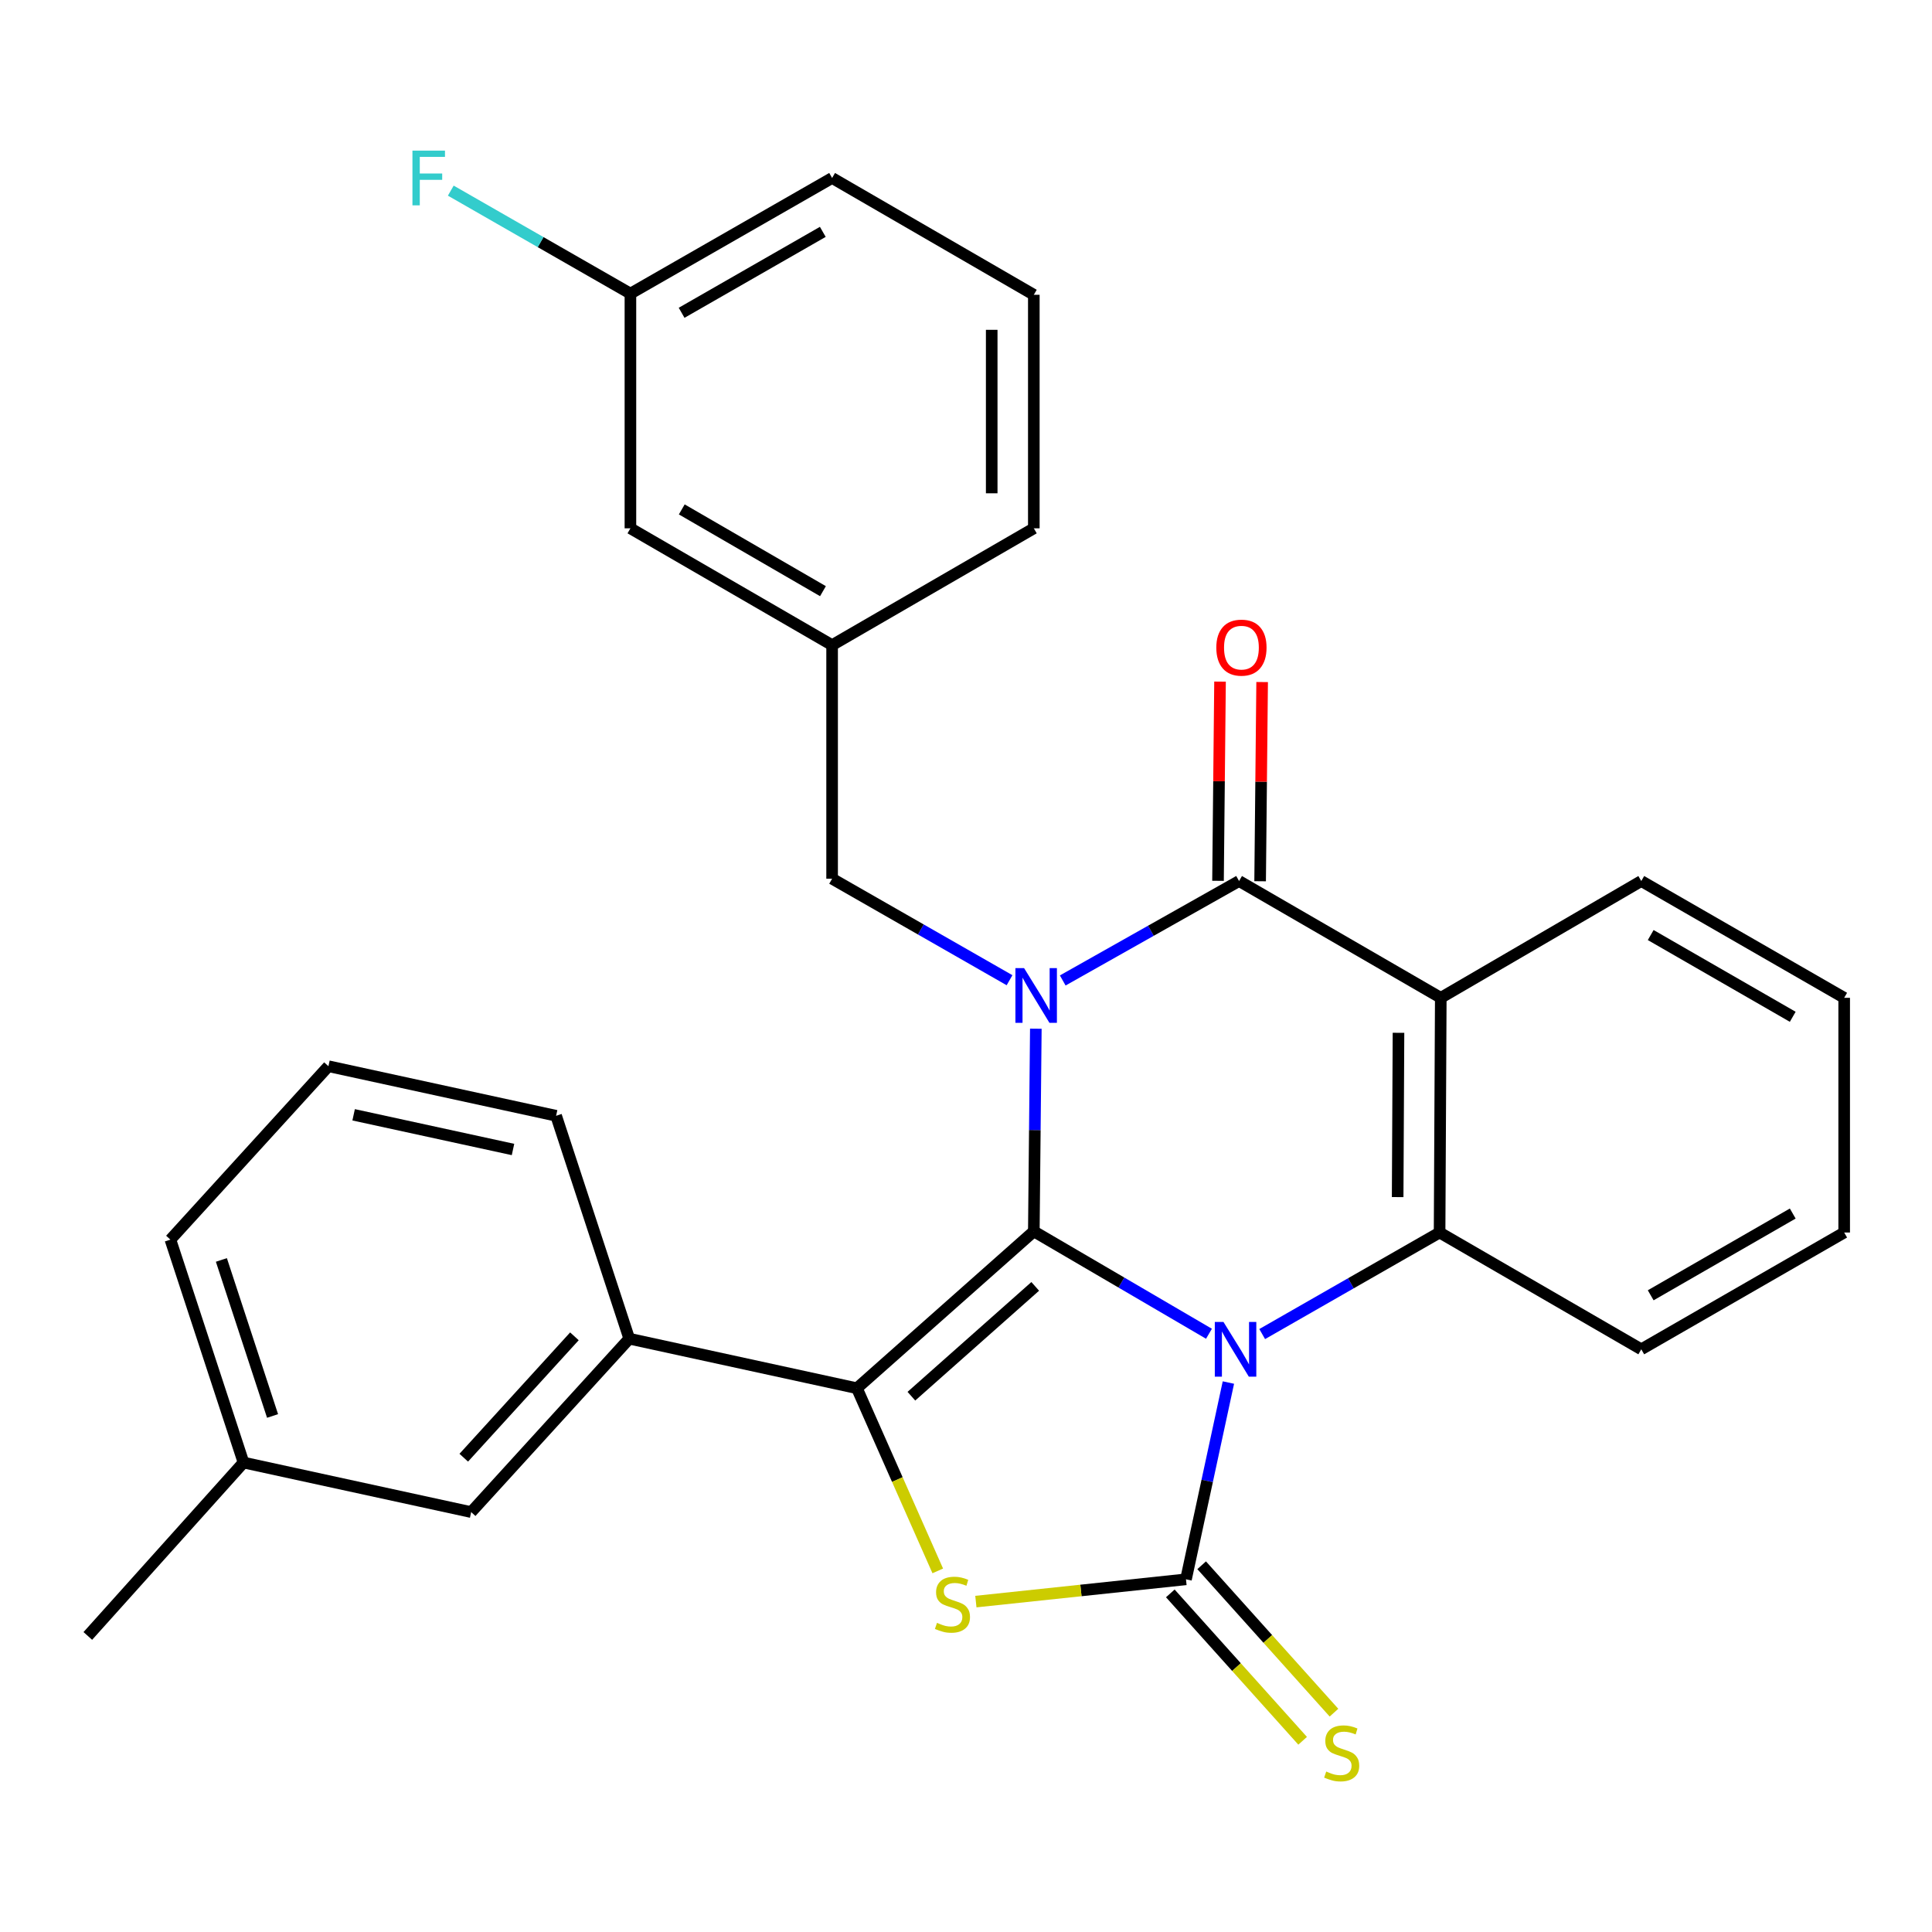 <?xml version='1.0' encoding='iso-8859-1'?>
<svg version='1.1' baseProfile='full'
              xmlns='http://www.w3.org/2000/svg'
                      xmlns:rdkit='http://www.rdkit.org/xml'
                      xmlns:xlink='http://www.w3.org/1999/xlink'
                  xml:space='preserve'
width='1000px' height='1000px' viewBox='0 0 1000 1000'>
<!-- END OF HEADER -->
<rect style='opacity:1.0;fill:#FFFFFF;stroke:none' width='1000' height='1000' x='0' y='0'> </rect>
<path class='bond-0' d='M 625.759,690.35 L 580.432,663.846' style='fill:none;fill-rule:evenodd;stroke:#0000FF;stroke-width:6px;stroke-linecap:butt;stroke-linejoin:miter;stroke-opacity:1' />
<path class='bond-0' d='M 580.432,663.846 L 535.105,637.343' style='fill:none;fill-rule:evenodd;stroke:#000000;stroke-width:6px;stroke-linecap:butt;stroke-linejoin:miter;stroke-opacity:1' />
<path class='bond-2' d='M 635.815,715.603 L 624.839,766.529' style='fill:none;fill-rule:evenodd;stroke:#0000FF;stroke-width:6px;stroke-linecap:butt;stroke-linejoin:miter;stroke-opacity:1' />
<path class='bond-2' d='M 624.839,766.529 L 613.863,817.456' style='fill:none;fill-rule:evenodd;stroke:#000000;stroke-width:6px;stroke-linecap:butt;stroke-linejoin:miter;stroke-opacity:1' />
<path class='bond-6' d='M 653.305,690.509 L 699.216,664.229' style='fill:none;fill-rule:evenodd;stroke:#0000FF;stroke-width:6px;stroke-linecap:butt;stroke-linejoin:miter;stroke-opacity:1' />
<path class='bond-6' d='M 699.216,664.229 L 745.128,637.948' style='fill:none;fill-rule:evenodd;stroke:#000000;stroke-width:6px;stroke-linecap:butt;stroke-linejoin:miter;stroke-opacity:1' />
<path class='bond-1' d='M 535.105,637.343 L 535.625,584.9' style='fill:none;fill-rule:evenodd;stroke:#000000;stroke-width:6px;stroke-linecap:butt;stroke-linejoin:miter;stroke-opacity:1' />
<path class='bond-1' d='M 535.625,584.9 L 536.145,532.458' style='fill:none;fill-rule:evenodd;stroke:#0000FF;stroke-width:6px;stroke-linecap:butt;stroke-linejoin:miter;stroke-opacity:1' />
<path class='bond-3' d='M 535.105,637.343 L 443.535,718.548' style='fill:none;fill-rule:evenodd;stroke:#000000;stroke-width:6px;stroke-linecap:butt;stroke-linejoin:miter;stroke-opacity:1' />
<path class='bond-3' d='M 535.831,665.832 L 471.732,722.675' style='fill:none;fill-rule:evenodd;stroke:#000000;stroke-width:6px;stroke-linecap:butt;stroke-linejoin:miter;stroke-opacity:1' />
<path class='bond-9' d='M 522.534,507.36 L 476.616,481.09' style='fill:none;fill-rule:evenodd;stroke:#0000FF;stroke-width:6px;stroke-linecap:butt;stroke-linejoin:miter;stroke-opacity:1' />
<path class='bond-9' d='M 476.616,481.09 L 430.699,454.82' style='fill:none;fill-rule:evenodd;stroke:#000000;stroke-width:6px;stroke-linecap:butt;stroke-linejoin:miter;stroke-opacity:1' />
<path class='bond-30' d='M 550.07,507.489 L 595.705,481.754' style='fill:none;fill-rule:evenodd;stroke:#0000FF;stroke-width:6px;stroke-linecap:butt;stroke-linejoin:miter;stroke-opacity:1' />
<path class='bond-30' d='M 595.705,481.754 L 641.339,456.019' style='fill:none;fill-rule:evenodd;stroke:#000000;stroke-width:6px;stroke-linecap:butt;stroke-linejoin:miter;stroke-opacity:1' />
<path class='bond-5' d='M 613.863,817.456 L 559.485,823.22' style='fill:none;fill-rule:evenodd;stroke:#000000;stroke-width:6px;stroke-linecap:butt;stroke-linejoin:miter;stroke-opacity:1' />
<path class='bond-5' d='M 559.485,823.22 L 505.108,828.983' style='fill:none;fill-rule:evenodd;stroke:#CCCC00;stroke-width:6px;stroke-linecap:butt;stroke-linejoin:miter;stroke-opacity:1' />
<path class='bond-10' d='M 605.754,824.737 L 639.999,862.883' style='fill:none;fill-rule:evenodd;stroke:#000000;stroke-width:6px;stroke-linecap:butt;stroke-linejoin:miter;stroke-opacity:1' />
<path class='bond-10' d='M 639.999,862.883 L 674.245,901.029' style='fill:none;fill-rule:evenodd;stroke:#CCCC00;stroke-width:6px;stroke-linecap:butt;stroke-linejoin:miter;stroke-opacity:1' />
<path class='bond-10' d='M 621.973,810.176 L 656.219,848.322' style='fill:none;fill-rule:evenodd;stroke:#000000;stroke-width:6px;stroke-linecap:butt;stroke-linejoin:miter;stroke-opacity:1' />
<path class='bond-10' d='M 656.219,848.322 L 690.465,886.468' style='fill:none;fill-rule:evenodd;stroke:#CCCC00;stroke-width:6px;stroke-linecap:butt;stroke-linejoin:miter;stroke-opacity:1' />
<path class='bond-8' d='M 443.535,718.548 L 325.699,692.9' style='fill:none;fill-rule:evenodd;stroke:#000000;stroke-width:6px;stroke-linecap:butt;stroke-linejoin:miter;stroke-opacity:1' />
<path class='bond-29' d='M 443.535,718.548 L 464.46,765.821' style='fill:none;fill-rule:evenodd;stroke:#000000;stroke-width:6px;stroke-linecap:butt;stroke-linejoin:miter;stroke-opacity:1' />
<path class='bond-29' d='M 464.46,765.821 L 485.386,813.093' style='fill:none;fill-rule:evenodd;stroke:#CCCC00;stroke-width:6px;stroke-linecap:butt;stroke-linejoin:miter;stroke-opacity:1' />
<path class='bond-4' d='M 641.339,456.019 L 745.745,516.468' style='fill:none;fill-rule:evenodd;stroke:#000000;stroke-width:6px;stroke-linecap:butt;stroke-linejoin:miter;stroke-opacity:1' />
<path class='bond-11' d='M 652.237,456.129 L 652.759,404.577' style='fill:none;fill-rule:evenodd;stroke:#000000;stroke-width:6px;stroke-linecap:butt;stroke-linejoin:miter;stroke-opacity:1' />
<path class='bond-11' d='M 652.759,404.577 L 653.28,353.025' style='fill:none;fill-rule:evenodd;stroke:#FF0000;stroke-width:6px;stroke-linecap:butt;stroke-linejoin:miter;stroke-opacity:1' />
<path class='bond-11' d='M 630.442,455.909 L 630.963,404.356' style='fill:none;fill-rule:evenodd;stroke:#000000;stroke-width:6px;stroke-linecap:butt;stroke-linejoin:miter;stroke-opacity:1' />
<path class='bond-11' d='M 630.963,404.356 L 631.485,352.804' style='fill:none;fill-rule:evenodd;stroke:#FF0000;stroke-width:6px;stroke-linecap:butt;stroke-linejoin:miter;stroke-opacity:1' />
<path class='bond-7' d='M 745.128,637.948 L 745.745,516.468' style='fill:none;fill-rule:evenodd;stroke:#000000;stroke-width:6px;stroke-linecap:butt;stroke-linejoin:miter;stroke-opacity:1' />
<path class='bond-7' d='M 723.424,619.616 L 723.856,534.579' style='fill:none;fill-rule:evenodd;stroke:#000000;stroke-width:6px;stroke-linecap:butt;stroke-linejoin:miter;stroke-opacity:1' />
<path class='bond-16' d='M 745.128,637.948 L 849.522,698.398' style='fill:none;fill-rule:evenodd;stroke:#000000;stroke-width:6px;stroke-linecap:butt;stroke-linejoin:miter;stroke-opacity:1' />
<path class='bond-14' d='M 745.745,516.468 L 849.522,456.019' style='fill:none;fill-rule:evenodd;stroke:#000000;stroke-width:6px;stroke-linecap:butt;stroke-linejoin:miter;stroke-opacity:1' />
<path class='bond-12' d='M 325.699,692.9 L 243.877,782.654' style='fill:none;fill-rule:evenodd;stroke:#000000;stroke-width:6px;stroke-linecap:butt;stroke-linejoin:miter;stroke-opacity:1' />
<path class='bond-12' d='M 297.318,691.679 L 240.042,754.507' style='fill:none;fill-rule:evenodd;stroke:#000000;stroke-width:6px;stroke-linecap:butt;stroke-linejoin:miter;stroke-opacity:1' />
<path class='bond-20' d='M 325.699,692.9 L 287.846,577.523' style='fill:none;fill-rule:evenodd;stroke:#000000;stroke-width:6px;stroke-linecap:butt;stroke-linejoin:miter;stroke-opacity:1' />
<path class='bond-13' d='M 430.699,454.82 L 430.699,333.921' style='fill:none;fill-rule:evenodd;stroke:#000000;stroke-width:6px;stroke-linecap:butt;stroke-linejoin:miter;stroke-opacity:1' />
<path class='bond-18' d='M 243.877,782.654 L 126.042,757.007' style='fill:none;fill-rule:evenodd;stroke:#000000;stroke-width:6px;stroke-linecap:butt;stroke-linejoin:miter;stroke-opacity:1' />
<path class='bond-15' d='M 430.699,333.921 L 326.305,273.46' style='fill:none;fill-rule:evenodd;stroke:#000000;stroke-width:6px;stroke-linecap:butt;stroke-linejoin:miter;stroke-opacity:1' />
<path class='bond-15' d='M 425.964,305.99 L 352.888,263.667' style='fill:none;fill-rule:evenodd;stroke:#000000;stroke-width:6px;stroke-linecap:butt;stroke-linejoin:miter;stroke-opacity:1' />
<path class='bond-23' d='M 430.699,333.921 L 535.105,273.46' style='fill:none;fill-rule:evenodd;stroke:#000000;stroke-width:6px;stroke-linecap:butt;stroke-linejoin:miter;stroke-opacity:1' />
<path class='bond-31' d='M 849.522,456.019 L 954.545,516.468' style='fill:none;fill-rule:evenodd;stroke:#000000;stroke-width:6px;stroke-linecap:butt;stroke-linejoin:miter;stroke-opacity:1' />
<path class='bond-31' d='M 854.402,483.977 L 927.919,526.292' style='fill:none;fill-rule:evenodd;stroke:#000000;stroke-width:6px;stroke-linecap:butt;stroke-linejoin:miter;stroke-opacity:1' />
<path class='bond-17' d='M 326.305,273.46 L 326.305,151.967' style='fill:none;fill-rule:evenodd;stroke:#000000;stroke-width:6px;stroke-linecap:butt;stroke-linejoin:miter;stroke-opacity:1' />
<path class='bond-28' d='M 849.522,698.398 L 954.545,637.948' style='fill:none;fill-rule:evenodd;stroke:#000000;stroke-width:6px;stroke-linecap:butt;stroke-linejoin:miter;stroke-opacity:1' />
<path class='bond-28' d='M 854.402,670.44 L 927.919,628.125' style='fill:none;fill-rule:evenodd;stroke:#000000;stroke-width:6px;stroke-linecap:butt;stroke-linejoin:miter;stroke-opacity:1' />
<path class='bond-19' d='M 326.305,151.967 L 279.816,125.321' style='fill:none;fill-rule:evenodd;stroke:#000000;stroke-width:6px;stroke-linecap:butt;stroke-linejoin:miter;stroke-opacity:1' />
<path class='bond-19' d='M 279.816,125.321 L 233.327,98.674' style='fill:none;fill-rule:evenodd;stroke:#33CCCC;stroke-width:6px;stroke-linecap:butt;stroke-linejoin:miter;stroke-opacity:1' />
<path class='bond-33' d='M 326.305,151.967 L 430.699,92.123' style='fill:none;fill-rule:evenodd;stroke:#000000;stroke-width:6px;stroke-linecap:butt;stroke-linejoin:miter;stroke-opacity:1' />
<path class='bond-33' d='M 352.804,161.901 L 425.88,120.01' style='fill:none;fill-rule:evenodd;stroke:#000000;stroke-width:6px;stroke-linecap:butt;stroke-linejoin:miter;stroke-opacity:1' />
<path class='bond-26' d='M 126.042,757.007 L 45.455,846.761' style='fill:none;fill-rule:evenodd;stroke:#000000;stroke-width:6px;stroke-linecap:butt;stroke-linejoin:miter;stroke-opacity:1' />
<path class='bond-32' d='M 126.042,757.007 L 88.2,641.63' style='fill:none;fill-rule:evenodd;stroke:#000000;stroke-width:6px;stroke-linecap:butt;stroke-linejoin:miter;stroke-opacity:1' />
<path class='bond-32' d='M 141.077,732.907 L 114.588,652.143' style='fill:none;fill-rule:evenodd;stroke:#000000;stroke-width:6px;stroke-linecap:butt;stroke-linejoin:miter;stroke-opacity:1' />
<path class='bond-21' d='M 287.846,577.523 L 169.998,551.876' style='fill:none;fill-rule:evenodd;stroke:#000000;stroke-width:6px;stroke-linecap:butt;stroke-linejoin:miter;stroke-opacity:1' />
<path class='bond-21' d='M 265.533,594.974 L 183.04,577.021' style='fill:none;fill-rule:evenodd;stroke:#000000;stroke-width:6px;stroke-linecap:butt;stroke-linejoin:miter;stroke-opacity:1' />
<path class='bond-25' d='M 169.998,551.876 L 88.2,641.63' style='fill:none;fill-rule:evenodd;stroke:#000000;stroke-width:6px;stroke-linecap:butt;stroke-linejoin:miter;stroke-opacity:1' />
<path class='bond-22' d='M 535.105,152.585 L 535.105,273.46' style='fill:none;fill-rule:evenodd;stroke:#000000;stroke-width:6px;stroke-linecap:butt;stroke-linejoin:miter;stroke-opacity:1' />
<path class='bond-22' d='M 513.308,170.716 L 513.308,255.328' style='fill:none;fill-rule:evenodd;stroke:#000000;stroke-width:6px;stroke-linecap:butt;stroke-linejoin:miter;stroke-opacity:1' />
<path class='bond-24' d='M 535.105,152.585 L 430.699,92.123' style='fill:none;fill-rule:evenodd;stroke:#000000;stroke-width:6px;stroke-linecap:butt;stroke-linejoin:miter;stroke-opacity:1' />
<path class='bond-27' d='M 954.545,516.468 L 954.545,637.948' style='fill:none;fill-rule:evenodd;stroke:#000000;stroke-width:6px;stroke-linecap:butt;stroke-linejoin:miter;stroke-opacity:1' />
<path  class='atom-0' d='M 633.263 684.238
L 642.543 699.238
Q 643.463 700.718, 644.943 703.398
Q 646.423 706.078, 646.503 706.238
L 646.503 684.238
L 650.263 684.238
L 650.263 712.558
L 646.383 712.558
L 636.423 696.158
Q 635.263 694.238, 634.023 692.038
Q 632.823 689.838, 632.463 689.158
L 632.463 712.558
L 628.783 712.558
L 628.783 684.238
L 633.263 684.238
' fill='#0000FF'/>
<path  class='atom-2' d='M 530.056 501.085
L 539.336 516.085
Q 540.256 517.565, 541.736 520.245
Q 543.216 522.925, 543.296 523.085
L 543.296 501.085
L 547.056 501.085
L 547.056 529.405
L 543.176 529.405
L 533.216 513.005
Q 532.056 511.085, 530.816 508.885
Q 529.616 506.685, 529.256 506.005
L 529.256 529.405
L 525.576 529.405
L 525.576 501.085
L 530.056 501.085
' fill='#0000FF'/>
<path  class='atom-6' d='M 484.989 839.988
Q 485.309 840.108, 486.629 840.668
Q 487.949 841.228, 489.389 841.588
Q 490.869 841.908, 492.309 841.908
Q 494.989 841.908, 496.549 840.628
Q 498.109 839.308, 498.109 837.028
Q 498.109 835.468, 497.309 834.508
Q 496.549 833.548, 495.349 833.028
Q 494.149 832.508, 492.149 831.908
Q 489.629 831.148, 488.109 830.428
Q 486.629 829.708, 485.549 828.188
Q 484.509 826.668, 484.509 824.108
Q 484.509 820.548, 486.909 818.348
Q 489.349 816.148, 494.149 816.148
Q 497.429 816.148, 501.149 817.708
L 500.229 820.788
Q 496.829 819.388, 494.269 819.388
Q 491.509 819.388, 489.989 820.548
Q 488.469 821.668, 488.509 823.628
Q 488.509 825.148, 489.269 826.068
Q 490.069 826.988, 491.189 827.508
Q 492.349 828.028, 494.269 828.628
Q 496.829 829.428, 498.349 830.228
Q 499.869 831.028, 500.949 832.668
Q 502.069 834.268, 502.069 837.028
Q 502.069 840.948, 499.429 843.068
Q 496.829 845.148, 492.469 845.148
Q 489.949 845.148, 488.029 844.588
Q 486.149 844.068, 483.909 843.148
L 484.989 839.988
' fill='#CCCC00'/>
<path  class='atom-11' d='M 686.451 916.942
Q 686.771 917.062, 688.091 917.622
Q 689.411 918.182, 690.851 918.542
Q 692.331 918.862, 693.771 918.862
Q 696.451 918.862, 698.011 917.582
Q 699.571 916.262, 699.571 913.982
Q 699.571 912.422, 698.771 911.462
Q 698.011 910.502, 696.811 909.982
Q 695.611 909.462, 693.611 908.862
Q 691.091 908.102, 689.571 907.382
Q 688.091 906.662, 687.011 905.142
Q 685.971 903.622, 685.971 901.062
Q 685.971 897.502, 688.371 895.302
Q 690.811 893.102, 695.611 893.102
Q 698.891 893.102, 702.611 894.662
L 701.691 897.742
Q 698.291 896.342, 695.731 896.342
Q 692.971 896.342, 691.451 897.502
Q 689.931 898.622, 689.971 900.582
Q 689.971 902.102, 690.731 903.022
Q 691.531 903.942, 692.651 904.462
Q 693.811 904.982, 695.731 905.582
Q 698.291 906.382, 699.811 907.182
Q 701.331 907.982, 702.411 909.622
Q 703.531 911.222, 703.531 913.982
Q 703.531 917.902, 700.891 920.022
Q 698.291 922.102, 693.931 922.102
Q 691.411 922.102, 689.491 921.542
Q 687.611 921.022, 685.371 920.102
L 686.451 916.942
' fill='#CCCC00'/>
<path  class='atom-12' d='M 629.562 335.212
Q 629.562 328.412, 632.922 324.612
Q 636.282 320.812, 642.562 320.812
Q 648.842 320.812, 652.202 324.612
Q 655.562 328.412, 655.562 335.212
Q 655.562 342.092, 652.162 346.012
Q 648.762 349.892, 642.562 349.892
Q 636.322 349.892, 632.922 346.012
Q 629.562 342.132, 629.562 335.212
M 642.562 346.692
Q 646.882 346.692, 649.202 343.812
Q 651.562 340.892, 651.562 335.212
Q 651.562 329.652, 649.202 326.852
Q 646.882 324.012, 642.562 324.012
Q 638.242 324.012, 635.882 326.812
Q 633.562 329.612, 633.562 335.212
Q 633.562 340.932, 635.882 343.812
Q 638.242 346.692, 642.562 346.692
' fill='#FF0000'/>
<path  class='atom-20' d='M 213.479 77.963
L 230.319 77.963
L 230.319 81.203
L 217.279 81.203
L 217.279 89.803
L 228.879 89.803
L 228.879 93.083
L 217.279 93.083
L 217.279 106.283
L 213.479 106.283
L 213.479 77.963
' fill='#33CCCC'/>
</svg>
